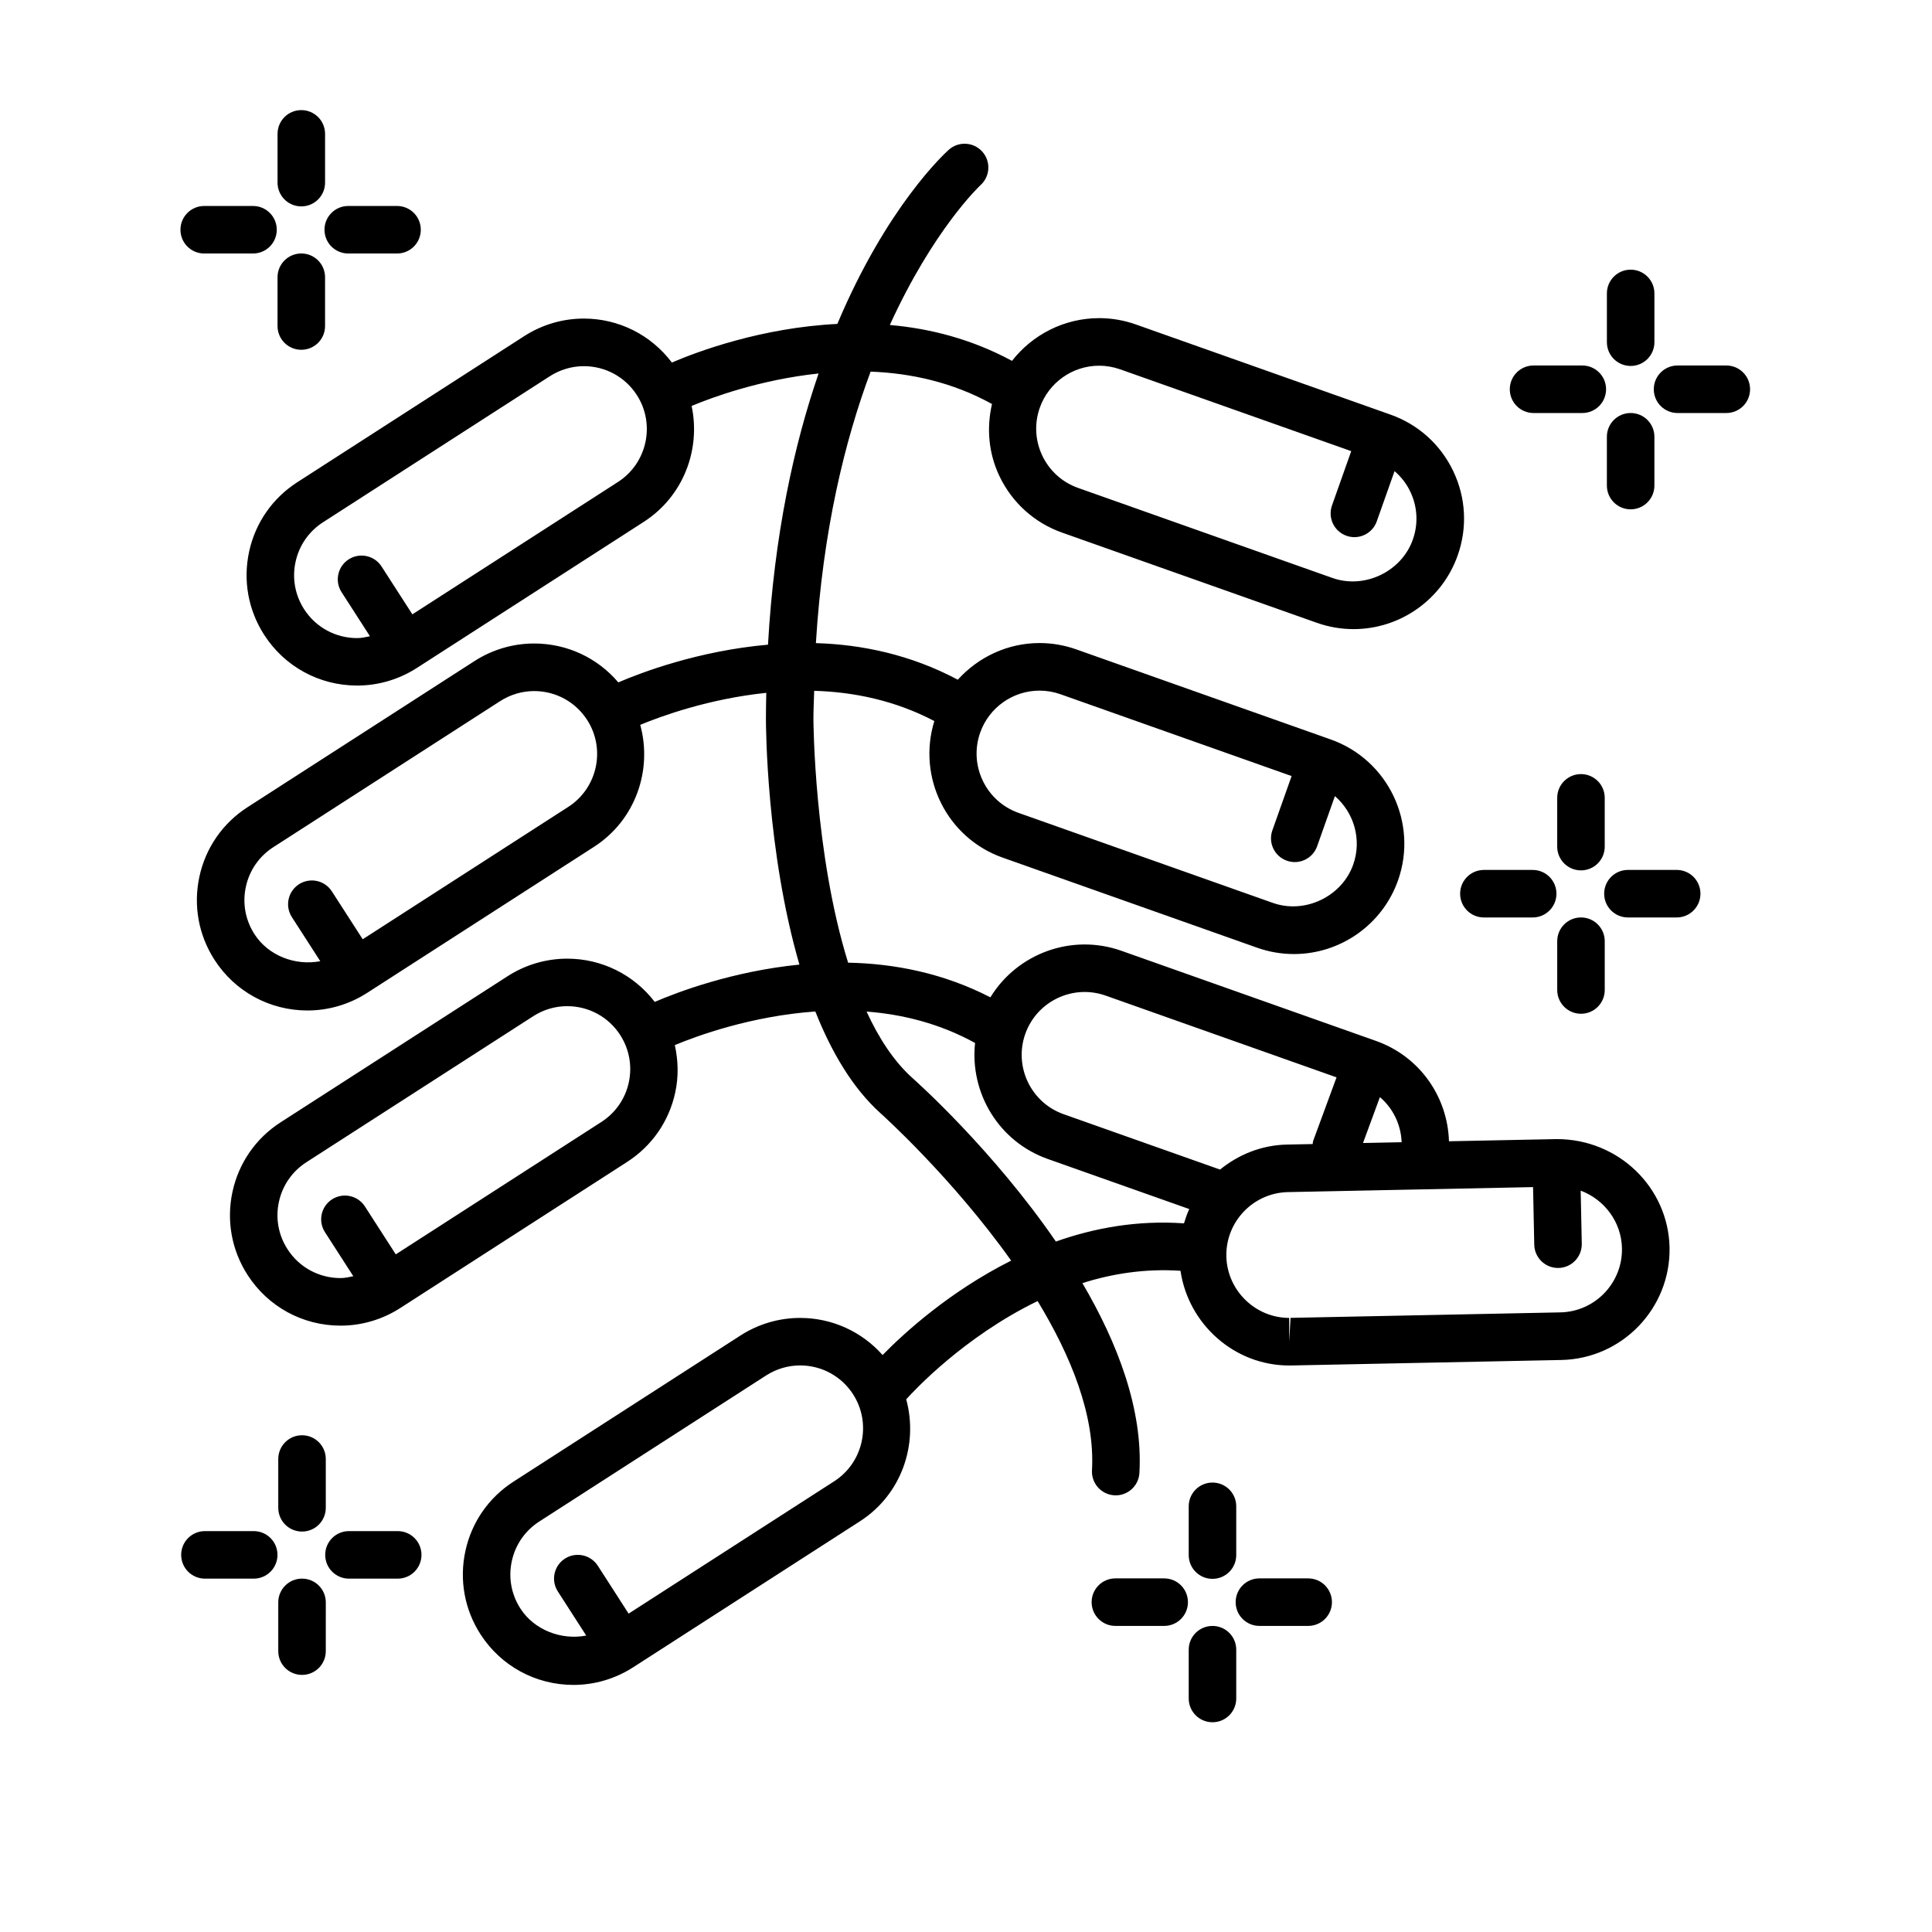 <?xml version="1.0" encoding="UTF-8"?>
<!-- Uploaded to: ICON Repo, www.svgrepo.com, Generator: ICON Repo Mixer Tools -->
<svg fill="#000000" width="800px" height="800px" version="1.1" viewBox="144 144 512 512" xmlns="http://www.w3.org/2000/svg">
 <g>
  <path d="m465.32 562.41c3.484 0 6.297-2.816 6.297-6.297v-12.922c0-3.484-2.816-6.297-6.297-6.297-3.484 0-6.297 2.816-6.297 6.297v12.922c0 3.484 2.812 6.297 6.297 6.297z"/>
  <path d="m465.32 574.89c-3.484 0-6.297 2.816-6.297 6.297v12.93c0 3.484 2.816 6.297 6.297 6.297 3.484 0 6.297-2.816 6.297-6.297v-12.93c0-3.484-2.816-6.297-6.297-6.297z"/>
  <path d="m452.52 562.29h-12.93c-3.484 0-6.297 2.816-6.297 6.297 0 3.484 2.816 6.297 6.297 6.297h12.93c3.484 0 6.297-2.816 6.297-6.297 0-3.481-2.816-6.297-6.297-6.297z"/>
  <path d="m490.68 562.29h-12.922c-3.484 0-6.297 2.816-6.297 6.297 0 3.484 2.816 6.297 6.297 6.297h12.922c3.484 0 6.297-2.816 6.297-6.297 0-3.481-2.816-6.297-6.297-6.297z"/>
  <path d="m569.27 355.44c0-3.484-2.816-6.297-6.297-6.297-3.484 0-6.297 2.816-6.297 6.297v12.922c0 3.484 2.816 6.297 6.297 6.297 3.484 0 6.297-2.816 6.297-6.297z"/>
  <path d="m556.68 393.43v12.93c0 3.484 2.816 6.297 6.297 6.297 3.484 0 6.297-2.816 6.297-6.297v-12.93c0-3.484-2.816-6.297-6.297-6.297-3.481 0-6.297 2.816-6.297 6.297z"/>
  <path d="m530.95 380.84c0 3.484 2.816 6.297 6.297 6.297h12.93c3.484 0 6.297-2.816 6.297-6.297 0-3.484-2.816-6.297-6.297-6.297h-12.93c-3.481 0-6.297 2.816-6.297 6.297z"/>
  <path d="m588.34 374.54h-12.922c-3.484 0-6.297 2.816-6.297 6.297 0 3.484 2.816 6.297 6.297 6.297h12.922c3.484 0 6.297-2.816 6.297-6.297 0-3.481-2.816-6.297-6.297-6.297z"/>
  <path d="m576.14 240.98c3.484 0 6.297-2.816 6.297-6.297v-12.922c0-3.484-2.816-6.297-6.297-6.297-3.484 0-6.297 2.816-6.297 6.297v12.922c0 3.484 2.812 6.297 6.297 6.297z"/>
  <path d="m569.84 272.68c0 3.484 2.816 6.297 6.297 6.297 3.484 0 6.297-2.816 6.297-6.297v-12.93c0-3.484-2.816-6.297-6.297-6.297-3.484 0-6.297 2.816-6.297 6.297z"/>
  <path d="m563.33 240.86h-12.922c-3.484 0-6.297 2.816-6.297 6.297 0 3.484 2.816 6.297 6.297 6.297h12.922c3.484 0 6.297-2.816 6.297-6.297 0-3.481-2.82-6.297-6.297-6.297z"/>
  <path d="m601.49 240.86h-12.922c-3.484 0-6.297 2.816-6.297 6.297 0 3.484 2.816 6.297 6.297 6.297h12.922c3.484 0 6.297-2.816 6.297-6.297 0-3.481-2.816-6.297-6.297-6.297z"/>
  <path d="m223.85 173.18c-3.484 0-6.297 2.816-6.297 6.297v12.922c0 3.484 2.816 6.297 6.297 6.297 3.484 0 6.297-2.816 6.297-6.297v-12.918c0-3.477-2.812-6.301-6.297-6.301z"/>
  <path d="m217.55 230.4c0 3.484 2.816 6.297 6.297 6.297 3.484 0 6.297-2.816 6.297-6.297v-12.93c0-3.484-2.816-6.297-6.297-6.297-3.484 0-6.297 2.816-6.297 6.297z"/>
  <path d="m198.12 211.18h12.93c3.484 0 6.297-2.816 6.297-6.297 0-3.484-2.816-6.297-6.297-6.297h-12.93c-3.484 0-6.297 2.816-6.297 6.297-0.004 3.481 2.82 6.297 6.297 6.297z"/>
  <path d="m236.29 211.18h12.93c3.484 0 6.297-2.816 6.297-6.297 0-3.484-2.816-6.297-6.297-6.297h-12.93c-3.484 0-6.297 2.816-6.297 6.297s2.816 6.297 6.297 6.297z"/>
  <path d="m224.04 549.88c3.484 0 6.297-2.816 6.297-6.297v-12.93c0-3.484-2.816-6.297-6.297-6.297-3.484 0-6.297 2.816-6.297 6.297v12.93c0 3.481 2.816 6.297 6.297 6.297z"/>
  <path d="m224.04 562.35c-3.484 0-6.297 2.816-6.297 6.297v12.922c0 3.484 2.816 6.297 6.297 6.297 3.484 0 6.297-2.816 6.297-6.297l0.004-12.922c0-3.477-2.824-6.297-6.301-6.297z"/>
  <path d="m211.23 549.76h-12.922c-3.484 0-6.297 2.816-6.297 6.297 0 3.484 2.816 6.297 6.297 6.297h12.93c3.484 0 6.297-2.816 6.297-6.297 0-3.484-2.82-6.297-6.305-6.297z"/>
  <path d="m249.4 549.76h-12.922c-3.484 0-6.297 2.816-6.297 6.297 0 3.484 2.816 6.297 6.297 6.297h12.922c3.484 0 6.297-2.816 6.297-6.297 0-3.484-2.816-6.297-6.297-6.297z"/>
  <path d="m556.57 445.87h-0.012l-28.566 0.578c-0.359-11.777-7.727-22.488-19.379-26.609l-67.422-23.867c-13.25-4.691-27.664 0.781-34.727 12.332-12.48-6.438-25.488-8.949-37.703-9.184-9.02-28.988-9.195-64.152-9.195-64.652 0-2.559 0.145-4.914 0.203-7.394 10.465 0.289 21.461 2.559 31.84 8.012-4.598 14.898 3.281 30.945 18.105 36.191l67.414 23.867c3.156 1.121 6.441 1.688 9.77 1.688 12.375 0 23.465-7.836 27.59-19.512 5.379-15.207-2.606-31.965-17.816-37.352l-67.422-23.867c-3.156-1.121-6.441-1.688-9.77-1.688-8.434 0-16.211 3.703-21.652 9.719-12.414-6.617-25.387-9.34-37.609-9.699 1.852-29.938 7.672-53.66 14.504-71.949 10.629 0.398 21.746 2.816 32.168 8.582-1.484 6.418-0.902 13.082 1.977 19.121 3.371 7.055 9.281 12.375 16.652 14.98l67.422 23.867c3.156 1.121 6.438 1.688 9.762 1.688 12.375 0 23.465-7.836 27.59-19.504 2.613-7.375 2.199-15.316-1.172-22.375-3.371-7.055-9.281-12.375-16.652-14.98l-67.422-23.867c-3.156-1.121-6.438-1.688-9.762-1.688-9.184 0-17.645 4.332-23.094 11.324-10.648-5.75-21.703-8.582-32.375-9.508 11.531-25.285 23.742-36.797 24.012-37.043 2.582-2.312 2.809-6.285 0.504-8.879-2.312-2.602-6.309-2.828-8.891-0.516-1.113 0.996-16.418 15.008-29.535 46.156-20.145 0.996-37.082 7.332-43.855 10.234-5.516-7.312-14.055-11.652-23.32-11.652-5.617 0-11.082 1.613-15.82 4.66l-60.137 38.719c-6.574 4.231-11.109 10.77-12.758 18.406-1.648 7.641-0.234 15.469 4 22.043 5.41 8.406 14.617 13.426 24.629 13.426 5.617 0 11.082-1.613 15.82-4.66l60.129-38.711c10.512-6.762 15.152-19.172 12.691-30.73 5.379-2.25 18.164-6.965 33.648-8.598-6.473 18.844-11.746 42.57-13.406 71.867-18.383 1.625-33.496 7.336-39.664 9.996-5.523-6.512-13.602-10.309-22.305-10.309-5.617 0-11.082 1.613-15.82 4.66l-60.137 38.719c-6.574 4.231-11.109 10.77-12.758 18.406-1.648 7.641-0.234 15.469 4 22.043 5.41 8.406 14.617 13.426 24.625 13.426 5.617 0 11.09-1.613 15.824-4.66l60.129-38.711c11-7.078 15.531-20.328 12.25-32.324 5.594-2.324 18.18-6.902 33.402-8.484-0.043 2.266-0.094 4.535-0.094 6.863 0 2.078 0.156 35.129 8.875 65.156-17.758 1.77-32.289 7.281-38.34 9.887-5.523-7.191-14-11.461-23.188-11.461-5.617 0-11.082 1.613-15.82 4.66l-60.141 38.711c-6.57 4.231-11.102 10.773-12.754 18.414-1.648 7.641-0.234 15.469 4 22.035 5.402 8.406 14.609 13.434 24.625 13.434 5.617 0 11.09-1.613 15.824-4.66l60.129-38.719c6.574-4.231 11.109-10.77 12.758-18.406 0.914-4.215 0.801-8.469-0.113-12.559 5.758-2.41 20.145-7.695 37.238-8.91 4.238 10.68 9.844 20.273 17.27 26.961 0.328 0.289 18.93 16.992 34.625 39.062-16.348 8.207-28.391 19.207-34.07 25.02-5.512-6.203-13.375-9.832-21.852-9.832-5.617 0-11.082 1.613-15.82 4.66l-60.137 38.719c-6.574 4.231-11.109 10.77-12.758 18.406-1.648 7.641-0.234 15.469 4 22.043 5.41 8.406 14.617 13.426 24.629 13.426 5.617 0 11.082-1.613 15.82-4.66l60.129-38.711c10.996-7.078 15.523-20.316 12.25-32.312 1.945-2.18 15.285-16.562 34.82-26.039 8.766 14.422 15.242 30.195 14.41 44.832-0.195 3.469 2.457 6.441 5.926 6.644 0.125 0.008 0.238 0.012 0.367 0.012 3.312 0 6.09-2.59 6.277-5.938 0.965-16.871-5.805-34.461-15.109-50.305 8.047-2.562 16.809-3.887 25.996-3.269 2.07 14.105 14.234 25.098 28.816 25.098 0.043 0 0.574-0.008 0.617-0.008l71.504-1.453c16.133-0.332 28.996-13.73 28.668-29.863-0.355-15.816-13.465-28.676-29.883-28.676zm-152.81-107.73c2.356-6.648 8.672-11.117 15.719-11.117 1.891 0 3.758 0.32 5.562 0.957l61.25 21.684-5.102 14.391c-1.164 3.281 0.555 6.879 3.828 8.035 0.691 0.246 1.406 0.367 2.102 0.367 2.594 0 5.019-1.613 5.934-4.195l4.711-13.289c5.039 4.363 7.199 11.5 4.848 18.156-2.984 8.434-12.746 13.16-21.281 10.152l-67.422-23.867c-8.66-3.066-13.215-12.609-10.148-21.273zm15.801-86.109c2.356-6.648 8.672-11.117 15.719-11.117 1.891 0 3.758 0.328 5.562 0.957l61.246 21.684-5.094 14.391c-1.164 3.281 0.555 6.883 3.828 8.035 0.691 0.246 1.41 0.367 2.102 0.367 2.594 0 5.027-1.613 5.934-4.195l4.711-13.301c1.727 1.484 3.16 3.305 4.168 5.43 1.922 4.023 2.16 8.539 0.668 12.738-2.984 8.434-12.738 13.156-21.281 10.152l-67.414-23.867c-4.199-1.484-7.562-4.523-9.484-8.535-1.91-4.016-2.148-8.535-0.664-12.738zm-111.79 19.695-54.488 35.078-8.168-12.684c-1.883-2.922-5.781-3.766-8.703-1.891-2.93 1.883-3.773 5.781-1.891 8.703l7.519 11.676c-1.121 0.238-2.25 0.492-3.402 0.492-5.711 0-10.957-2.859-14.039-7.644-2.41-3.746-3.223-8.211-2.273-12.559 0.938-4.352 3.527-8.074 7.262-10.484l60.137-38.719c2.703-1.73 5.812-2.656 9.004-2.656 5.707 0 10.953 2.859 14.039 7.652 4.973 7.719 2.731 18.059-4.996 23.035zm-13.168 86.105-54.48 35.078-8.18-12.695c-1.891-2.93-5.773-3.758-8.711-1.883-2.922 1.891-3.766 5.781-1.883 8.711l7.527 11.684c-6.562 1.266-13.754-1.418-17.445-7.168-2.41-3.746-3.223-8.211-2.273-12.559 0.938-4.352 3.527-8.074 7.262-10.484l60.137-38.719c2.703-1.73 5.812-2.656 9.004-2.656 5.707 0 10.953 2.859 14.039 7.652 4.973 7.723 2.727 18.062-4.996 23.039zm16.035 73.016c-0.938 4.352-3.527 8.074-7.266 10.484l-54.488 35.086-8.176-12.695c-1.883-2.922-5.781-3.766-8.703-1.891-2.93 1.883-3.773 5.781-1.891 8.703l7.519 11.676c-1.129 0.238-2.25 0.492-3.406 0.492-5.707 0-10.953-2.859-14.039-7.656-2.41-3.742-3.223-8.199-2.273-12.551 0.938-4.344 3.527-8.074 7.262-10.484l60.141-38.711c2.695-1.738 5.805-2.656 9-2.656 5.707 0 10.953 2.859 14.039 7.644 2.41 3.746 3.219 8.211 2.281 12.559zm54.441 105.7-54.488 35.078-8.168-12.691c-1.883-2.914-5.781-3.758-8.703-1.891-2.93 1.883-3.773 5.781-1.891 8.703l7.527 11.695c-6.555 1.266-13.762-1.43-17.449-7.172-2.41-3.746-3.223-8.211-2.273-12.559 0.938-4.352 3.527-8.074 7.262-10.484l60.137-38.719c2.703-1.73 5.812-2.656 9.004-2.656 5.707 0 10.953 2.859 14.039 7.652 4.973 7.731 2.731 18.07-4.996 23.043zm144.61-101.8c3.508 2.984 5.574 7.316 5.762 11.953l-10.238 0.207zm-51.922 33.453c-12.262-0.867-23.699 1.184-33.945 4.824-16.594-24.141-36.652-42.133-38.094-43.41-4.879-4.402-8.848-10.516-12.078-17.539 9.578 0.73 19.441 3.188 28.754 8.324-1.43 13.18 6.234 26.129 19.258 30.738l37.504 13.273c-0.562 1.227-1.004 2.492-1.398 3.789zm-31.906-28.93c-8.664-3.066-13.219-12.613-10.152-21.281 3.074-8.66 12.602-13.211 21.281-10.152l61.207 21.672-6.191 16.82c-0.105 0.285-0.07 0.574-0.133 0.855l-6.809 0.137c-6.758 0.137-12.859 2.664-17.742 6.625zm131.65 52.523-71.504 1.453-0.355 6.309v-6.297c-9.004 0-16.469-7.324-16.656-16.328-0.188-9.188 7.141-16.82 16.328-17.012l64.953-1.324 0.316 15.266c0.074 3.434 2.879 6.164 6.297 6.164h0.133c3.477-0.074 6.234-2.953 6.164-6.43l-0.289-14.062c6.234 2.324 10.793 8.258 10.938 15.246 0.191 9.199-7.133 16.832-16.324 17.016z"/>
 </g>
</svg>